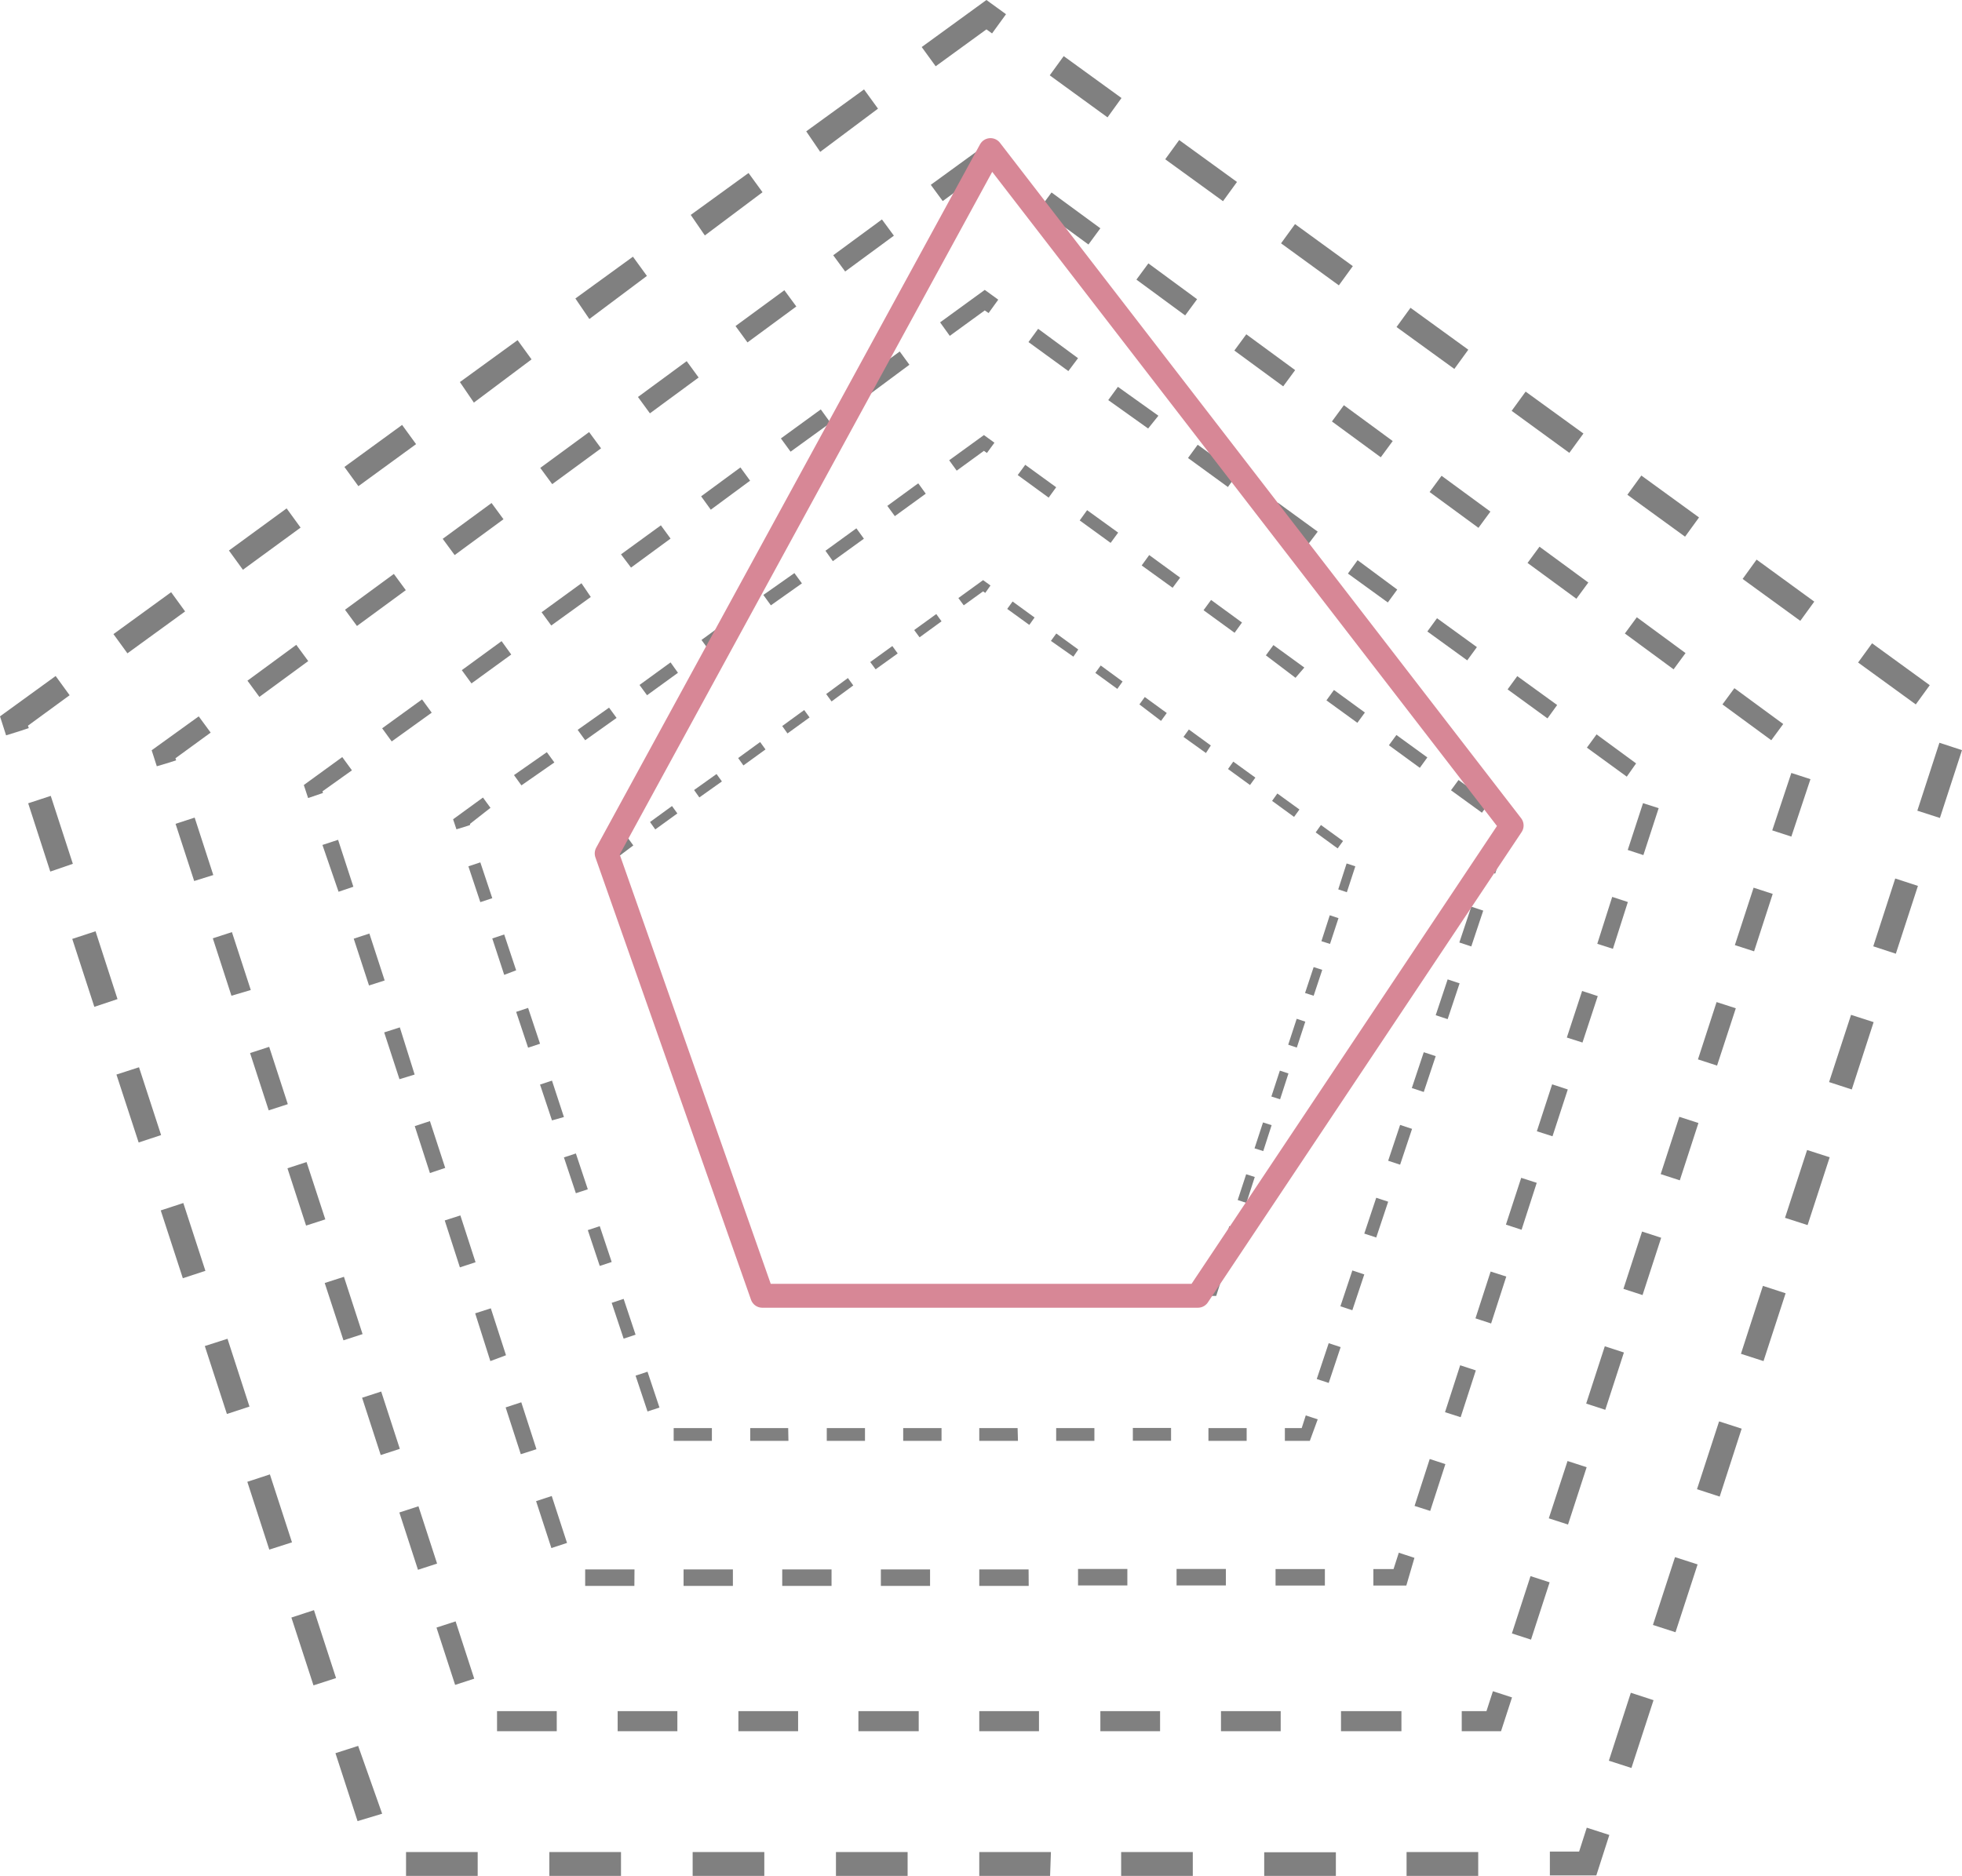 <svg xmlns="http://www.w3.org/2000/svg" viewBox="0 0 164.29 157.12"><defs><style>.cls-1{fill:gray;}.cls-2{fill:none;stroke:#d78796;stroke-linecap:round;stroke-linejoin:round;stroke-width:2px;}</style></defs><title>자산 9</title><g id="레이어_2" data-name="레이어 2"><g id="레이어_1-2" data-name="레이어 1"><path class="cls-1" d="M162.44,68.51l-1.89-.61,1.85-5.69,1.89.62Zm-3.69,11.37-1.89-.62,1.84-5.68,1.9.62ZM160.42,59l-4.83-3.51,1.17-1.61,4.83,3.51Zm-5.36,32.25-1.9-.62L155,85l1.89.61Zm-3.7,11.36-1.89-.61,1.85-5.68,1.89.61ZM150.75,52l-4.83-3.51,1.17-1.62,4.83,3.52Zm-3.08,62-1.89-.61,1.84-5.69,1.9.62ZM144,125.35l-1.9-.62,1.85-5.68,1.89.61Zm-3.7,11.36-1.89-.61,1.85-5.68,1.89.61Zm.8-91.76-4.83-3.51,1.17-1.61,4.83,3.51Zm-4.49,103.13-1.89-.61,1.84-5.69,1.9.62Zm-2.94,9h-3.89v-2h2.45l.64-2,1.89.61ZM131.41,37.93l-4.83-3.52,1.17-1.61,4.84,3.51Zm-7.63,119.19h-6v-2h6Zm-2-126.22-4.84-3.51,1.17-1.61,4.84,3.51Zm-9.67-7-4.84-3.52,1.17-1.61,4.84,3.52Zm-.25,133.24h-6v-2h6ZM102.41,16.85l-4.84-3.51,1.17-1.61,4.84,3.51ZM99.88,157.12h-6v-2h6ZM92.74,9.83,87.9,6.31,89.07,4.7l4.84,3.51ZM87.93,157.12H82v-2h6ZM78.35,5.55,77.18,3.94,82.6,0l1.64,1.19L83.07,2.8l-.47-.34ZM76,157.12H70v-2h6Zm-12,0h-6v-2h6Zm-12,0h-6v-2h6Zm-12,0h-6v-2h6Zm-10.06-4.59-1.85-5.69,1.9-.61L32,151.91Zm-3.69-11.37-1.85-5.68,1.89-.62,1.85,5.69Zm-3.7-11.37-1.84-5.68,1.89-.62,1.85,5.69ZM19,118.43l-1.85-5.69,1.9-.61,1.84,5.68Zm-3.69-11.37-1.85-5.68,1.89-.62,1.85,5.68Zm-3.7-11.37L9.75,90l1.89-.61,1.85,5.68ZM7.9,84.33,6.05,78.64,8,78l1.84,5.68ZM4.21,73,2.36,67.28l1.89-.62L6.1,72.35ZM.51,61.59,0,60l4.66-3.38,1.17,1.61L2.34,60.78l.07.2-.65.22h0Zm10.16-6.87L9.5,53.11l4.83-3.51,1.17,1.61Zm9.67-7-1.17-1.61L24,42.58l1.17,1.61Zm9.67-7-1.17-1.61,4.83-3.52,1.17,1.61Zm9.67-7L38.51,32l4.83-3.51,1.17,1.61Zm9.67-7L48.18,25,53,21.5l1.17,1.61Zm9.67-7L57.84,18l4.84-3.51,1.17,1.61Zm9.66-7L67.51,11l4.84-3.51,1.17,1.61Z"/><path class="cls-1" d="M150,70.07l-1.6-.52L150,64.74l1.6.52Zm-3.12,9.61-1.61-.52,1.57-4.81,1.6.52ZM148.32,62l-4.09-3,1-1.36,4.09,3Zm-4.54,27.25-1.6-.52,1.56-4.8,1.61.52Zm-3.12,9.61-1.6-.52,1.56-4.8,1.6.52Zm-.52-42.8-4.08-3,1-1.36,4.08,3Zm-2.6,52.41-1.6-.52,1.56-4.8,1.6.52Zm-3.12,9.61-1.6-.52,1.56-4.8,1.6.52Zm-3.12,9.61-1.61-.52,1.57-4.8,1.6.52ZM132,50.15l-4.09-3,1-1.36,4.09,3Zm-3.8,87.18-1.6-.52,1.56-4.8,1.6.52ZM125.69,145H122.4v-1.68h2.07l.54-1.67,1.6.52ZM123.8,44.21l-4.09-3,1-1.36,4.09,3ZM117.35,145h-5.06v-1.68h5.06Zm-1.73-106.7-4.09-3,1-1.36,4.09,3Zm-8.17-5.94-4.09-3,1-1.36,4.09,3ZM107.24,145h-5v-1.68h5Zm-8-118.58-4.08-3,1-1.36,4.08,3ZM97.14,145h-5v-1.68h5Zm-6-124.52-4.09-3,1-1.36,4.09,3ZM87,145H82v-1.68h5ZM78.94,16.84l-1-1.36,4.58-3.33,1.39,1-1,1.36-.4-.28ZM76.93,145H71.88v-1.68h5.05Zm-10.1,0h-5v-1.68h5Zm-10.11,0h-5v-1.68h5Zm-10.1,0h-5v-1.68h5Zm-8.51-3.88-1.56-4.8,1.6-.52,1.56,4.8ZM35,131.48l-1.56-4.8,1.6-.52,1.56,4.8Zm-3.12-9.61-1.56-4.8,1.6-.52,1.56,4.8Zm-3.12-9.61-1.57-4.8,1.61-.52,1.56,4.8Zm-3.13-9.61-1.56-4.8,1.6-.52,1.57,4.8ZM22.5,93l-1.56-4.8,1.6-.52,1.56,4.8Zm-3.12-9.6-1.56-4.81,1.6-.52L21,82.92Zm-3.12-9.61L14.7,69l1.6-.52,1.56,4.81Zm-3.13-9.61-.43-1.34L16.64,60l1,1.36-2.95,2.15.06.17-.55.18h0Zm8.59-5.81-1-1.36,4.09-3,1,1.36Zm8.17-5.94-1-1.36,4.09-3,1,1.36Zm8.18-5.94-1-1.36,4.09-3,1,1.36Zm8.17-5.94-1-1.36,4.09-3,1,1.36Zm8.18-5.93-1-1.37,4.08-3,1,1.37Zm8.17-5.94-1-1.37,4.09-3,1,1.36Zm8.18-5.94-1-1.36,4.08-3,1,1.36Z"/><path class="cls-1" d="M137.61,71.62l-1.31-.43,1.28-3.92,1.31.42Zm-2.55,7.85-1.31-.42L135,75.12l1.31.43Zm1.16-14.42-3.34-2.43.81-1.11L137,63.94Zm-3.71,22.27-1.31-.42L132.48,83l1.31.43ZM130,95.17l-1.31-.42,1.28-3.93,1.31.43Zm-.42-35-3.34-2.43.81-1.11,3.34,2.42ZM127.41,103l-1.31-.43,1.28-3.92,1.3.42Zm-2.55,7.85-1.31-.43,1.27-3.92,1.31.42Zm-2.55,7.85-1.31-.42,1.27-3.93,1.31.43Zm.55-63.39-3.34-2.42.81-1.11,3.34,2.42Zm-3.1,71.24-1.31-.42,1.27-3.93,1.31.43Zm-2,6.25H115v-1.38h1.69l.44-1.37,1.31.43Zm-1.55-82.34-3.34-2.42.81-1.12L117,49.38Zm-5.27,82.34h-4.13v-1.38h4.13ZM109.5,45.64l-3.34-2.43L107,42.1l3.34,2.43Zm-6.68-4.85-3.34-2.43.81-1.11,3.34,2.42Zm-.17,92H98.52v-1.38h4.13Zm-6.51-96.9L92.8,33.51l.81-1.11L97,34.82Zm-1.74,96.9H90.27v-1.38H94.4ZM89.46,31.08l-3.34-2.43.81-1.11L90.27,30ZM86.14,132.83H82v-1.38h4.13ZM79.53,28.13,78.72,27l3.74-2.72,1.13.82-.81,1.12L82.46,26Zm-1.65,104.7H73.76v-1.38h4.12Zm-8.25,0H65.5v-1.38h4.13Zm-8.26,0H57.24v-1.38h4.13Zm-8.25,0H49v-1.38h4.13Zm-6.95-3.17-1.28-3.93,1.31-.43,1.28,3.93Zm-2.56-7.86-1.27-3.92,1.31-.43,1.27,3.93ZM41.06,114,39.79,110l1.31-.42,1.27,3.93Zm-2.55-7.85-1.27-3.93,1.31-.42,1.27,3.92ZM36,98.25l-1.27-3.93L36,93.9l1.28,3.92Zm-2.55-7.86-1.28-3.92,1.31-.42L34.72,90Zm-2.55-7.85-1.28-3.92,1.31-.43,1.28,3.93Zm-2.55-7.85L27,70.77l1.31-.43,1.28,3.93Zm-2.55-7.85-.36-1.09,3.22-2.34.81,1.11L27,66.28l.05.13-.45.16h0Zm7-4.74L32,61l3.34-2.42.81,1.11Zm6.68-4.86-.81-1.11L42,53.7l.81,1.12Zm6.68-4.85-.81-1.11,3.34-2.43L49.47,50Zm6.68-4.85L52,46.43,55.34,44l.81,1.11Zm6.68-4.85-.81-1.12L62,39.15l.81,1.11Zm6.68-4.86-.81-1.11,3.34-2.43.81,1.12ZM72.85,33,72,31.87l3.34-2.43.81,1.11Z"/><path class="cls-1" d="M125.2,73.17l-1-.33,1-3,1,.33Zm-2,6.1-1-.33,1-3,1,.33Zm.89-11.2-2.59-1.88.63-.86,2.59,1.88Zm-2.87,17.29-1-.33,1-3,1,.33Zm-2,6.1-1-.33,1-3,1,.33Zm-.33-27.15-2.59-1.89.63-.86,2.59,1.88Zm-1.65,33.24-1-.33,1-3,1,.33Zm-2,6.1-1-.33,1-3,1,.33Zm-2,6.09-1-.33,1-3,1,.33Zm.42-49.2-2.59-1.88.63-.87,2.59,1.89Zm-2.4,55.29-1-.33,1-3,1,.33Zm-1.58,4.85h-2.09v-1.07H109l.34-1.06,1,.33Zm-1.2-63.91L106,54.89l.63-.86,2.59,1.88Zm-4.09,63.91h-3.2v-1.07h3.2ZM103.38,53l-2.6-1.89.63-.86L104,52.14Zm-5.19-3.77L95.6,47.36l.63-.87,2.59,1.89Zm-.13,71.44h-3.2v-1.07h3.2ZM93,45.47l-2.59-1.88.62-.86,2.6,1.88Zm-1.36,75.21h-3.2v-1.07h3.2Zm-3.83-79-2.59-1.89.63-.86,2.59,1.88Zm-2.57,79H82v-1.07h3.21ZM80.11,39.42l-.63-.87,2.91-2.11.88.64-.63.86-.25-.18Zm-1.27,81.26H75.63v-1.07h3.21Zm-6.41,0h-3.2v-1.07h3.2Zm-6.41,0h-3.2v-1.07H66Zm-6.41,0h-3.2v-1.07h3.2Zm-5.39-2.46-1-3,1-.33,1,3Zm-2-6.1-1-3,1-.33,1,3Zm-2-6.09-1-3,1-.33,1,3Zm-2-6.09-1-3,1-.33,1,3Zm-2-6.1-1-3,1-.33,1,3.05Zm-2-6.09-1-3,1-.33,1,3Zm-2-6.1-1-3.05,1-.33,1,3Zm-2-6.09-1-3,1-.33,1,3Zm-2-6.1-.28-.84,2.5-1.82.63.86L39.36,69l0,.1-.35.12h0Zm5.44-3.68-.62-.86L45.79,63l.63.86ZM49,62l-.63-.87L51,59.27l.63.86Zm5.18-3.77-.63-.86,2.6-1.89.62.87Zm5.19-3.77-.63-.86,2.59-1.89.63.87Zm5.18-3.76-.63-.87L66.52,48l.63.86ZM69.74,47l-.62-.87,2.59-1.88.63.87Zm5.19-3.77-.63-.86,2.59-1.89.63.87Z"/><path class="cls-1" d="M112.78,74.73l-.72-.24.7-2.17.73.24Zm-1.41,4.33-.72-.23.7-2.17.73.24Zm.64-8-1.84-1.34.44-.62,1.85,1.34ZM110,83.4l-.72-.23L110,81l.72.23Zm-1.41,4.34-.72-.24.71-2.17.72.24Zm-.23-19.32-1.84-1.34.44-.62,1.85,1.34Zm-1.17,23.65-.73-.23.71-2.17.72.24Zm-1.41,4.34-.73-.23.71-2.17.72.23Zm-1.41,4.34-.73-.24.71-2.16.72.23Zm.3-35-1.84-1.34.44-.62,1.85,1.34Zm-1.71,39.35-.72-.24.7-2.17.72.24Zm-1.12,3.44h-1.49v-.76h.94l.24-.75.72.23Zm-.86-45.47L99.1,61.72l.45-.62,1.84,1.34ZM98,108.53H95.75v-.76H98Zm-.78-48.15L95.41,59l.45-.62,1.84,1.34ZM93.56,57.7l-1.84-1.34.45-.62L94,57.08Zm-.09,50.83H91.19v-.76h2.28ZM89.88,55,88,53.68l.45-.62,1.84,1.34Zm-1,53.51H86.63v-.76h2.28ZM86.19,52.34,84.34,51l.45-.62,1.84,1.34Zm-1.84,56.19H82.07v-.76h2.28ZM80.7,50.7l-.45-.61,2.07-1.5.62.45-.44.62-.18-.13Zm-.91,57.83H77.51v-.76h2.28Zm-4.56,0H73v-.76h2.28Zm-4.56,0H68.39v-.76h2.28Zm-4.56,0H63.83v-.76h2.28Zm-3.84-1.75-.7-2.17.72-.23.71,2.17Zm-1.41-4.34-.7-2.16.72-.24.71,2.17Zm-1.41-4.33-.7-2.17.72-.24.71,2.17Zm-1.4-4.34-.71-2.17.72-.23.71,2.17Zm-1.41-4.34-.71-2.16.72-.24.71,2.17ZM55.23,85.1l-.71-2.17.73-.24.7,2.17Zm-1.41-4.34-.71-2.17.73-.23.7,2.17Zm-1.41-4.34-.71-2.16.73-.24.7,2.17ZM51,72.09l-.2-.61,1.78-1.29.45.62-1.33,1,0,.07-.25.09h0Zm3.87-2.62-.44-.62,1.84-1.34.45.62Zm3.69-2.68-.44-.62L60,64.83l.45.62Zm3.69-2.68-.44-.62,1.84-1.34.45.62Zm3.69-2.68-.44-.62,1.84-1.34.45.62Zm3.69-2.68-.45-.62L71,56.79l.45.62Zm3.69-2.69-.45-.61,1.85-1.34.45.62ZM77,53.38l-.45-.61,1.85-1.34.44.61Z"/><polygon class="cls-2" points="50.8 71.48 63.83 108.53 100.31 108.53 126.58 69.14 82.94 12.57 50.8 71.48"/></g></g></svg>